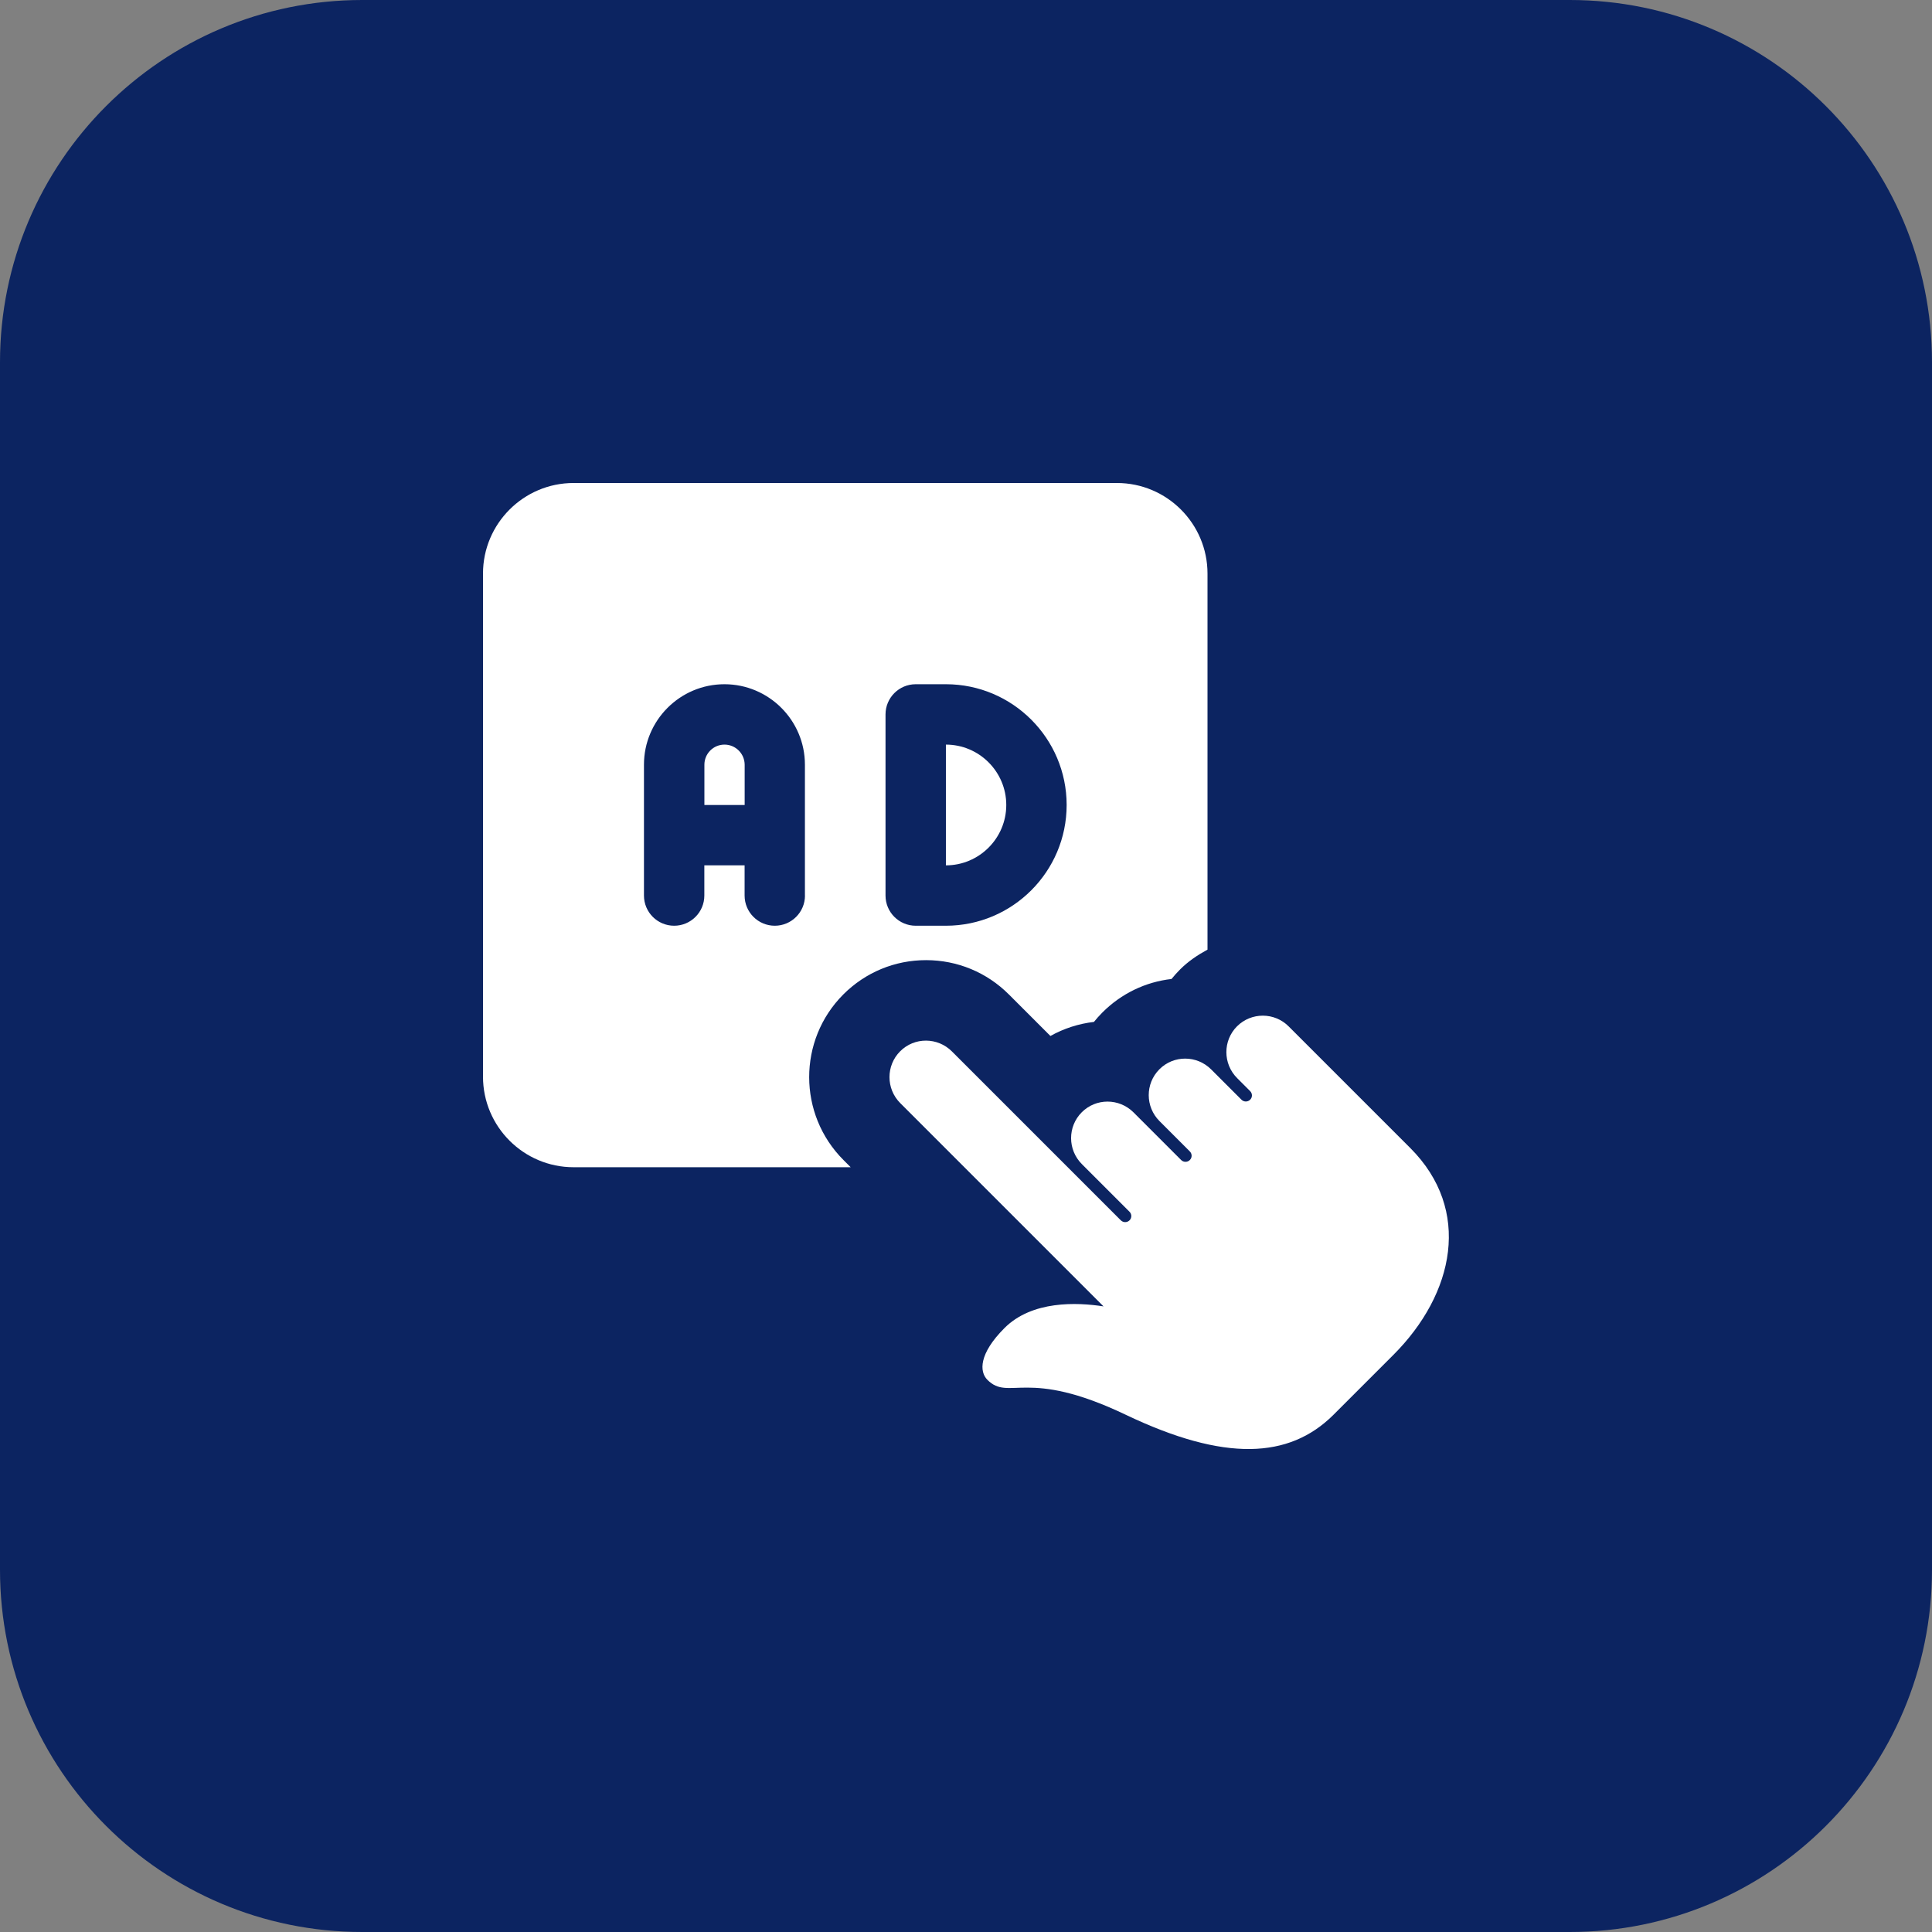 <svg id="bold" enable-background="new 0 0 32 32" height="512" viewBox="0 0 32 32" width="512" xmlns="http://www.w3.org/2000/svg"><rect x="0" y="0" width="32" height="32" fill="#808080" stroke="none"/><path d="m26 32h-20c-3.314 0-6-2.686-6-6v-20c0-3.314 2.686-6 6-6h20c3.314 0 6 2.686 6 6v20c0 3.314-2.686 6-6 6z" fill="#0c2461"/><g fill="#ffffff"><path d="m12 12.333c-.184 0-.333.149-.333.333v.667h.667v-.667c-.001-.183-.15-.333-.334-.333z"/><path d="m15.667 12.333v2c.551 0 1-.449 1-1s-.449-1-1-1z"/><path d="m18.5 8h-9c-.827 0-1.5.673-1.5 1.5v8.333c0 .827.673 1.5 1.5 1.5h4.59l-.119-.119c-.757-.757-.758-1.987-.003-2.743.366-.366.852-.568 1.37-.568.519 0 1.007.202 1.374.57l.686.686c.222-.124.466-.203.721-.233.044-.054.09-.107.141-.157.312-.312.712-.505 1.144-.554.044-.055.092-.107.142-.158.135-.135.29-.239.454-.328v-6.229c0-.827-.673-1.5-1.5-1.5zm-5.167 6.833c0 .276-.224.5-.5.5s-.5-.224-.5-.5v-.5h-.667v.5c0 .276-.224.5-.5.5s-.5-.224-.5-.5v-2.167c0-.735.598-1.333 1.333-1.333s1.333.598 1.333 1.333v2.167zm2.334.5h-.5c-.276 0-.5-.224-.5-.5v-3c0-.276.224-.5.5-.5h.5c1.103 0 2 .897 2 2s-.897 2-2 2z"/></g><path d="m20.489 16.999c-.236.236-.235.621.002.858l.215.215c.04.04.04.104 0 .143s-.103.039-.143 0l-.502-.502c-.238-.238-.622-.239-.858-.002s-.235.621.002.858l.502.502c.04.04.04.104 0 .143s-.103.039-.143 0l-.789-.789c-.238-.238-.622-.239-.858-.002s-.235.621.002.858l.789.789c.04.04.04.104 0 .143s-.103.039-.143 0l-2.798-2.798c-.238-.238-.622-.239-.858-.002s-.235.621.002.858l3.367 3.367c-.441-.069-1.184-.098-1.64.358-.428.428-.417.724-.284.858.362.362.641-.21 2.29.578s2.709.724 3.434.01l.999-.999c.005-.005-.005.005 0 0 1.015-1.015 1.306-2.403.282-3.428-.002-.002-.003-.003-.005-.005l-2.009-2.009c-.235-.237-.62-.238-.856-.002z" fill="#ffffff"/></svg>